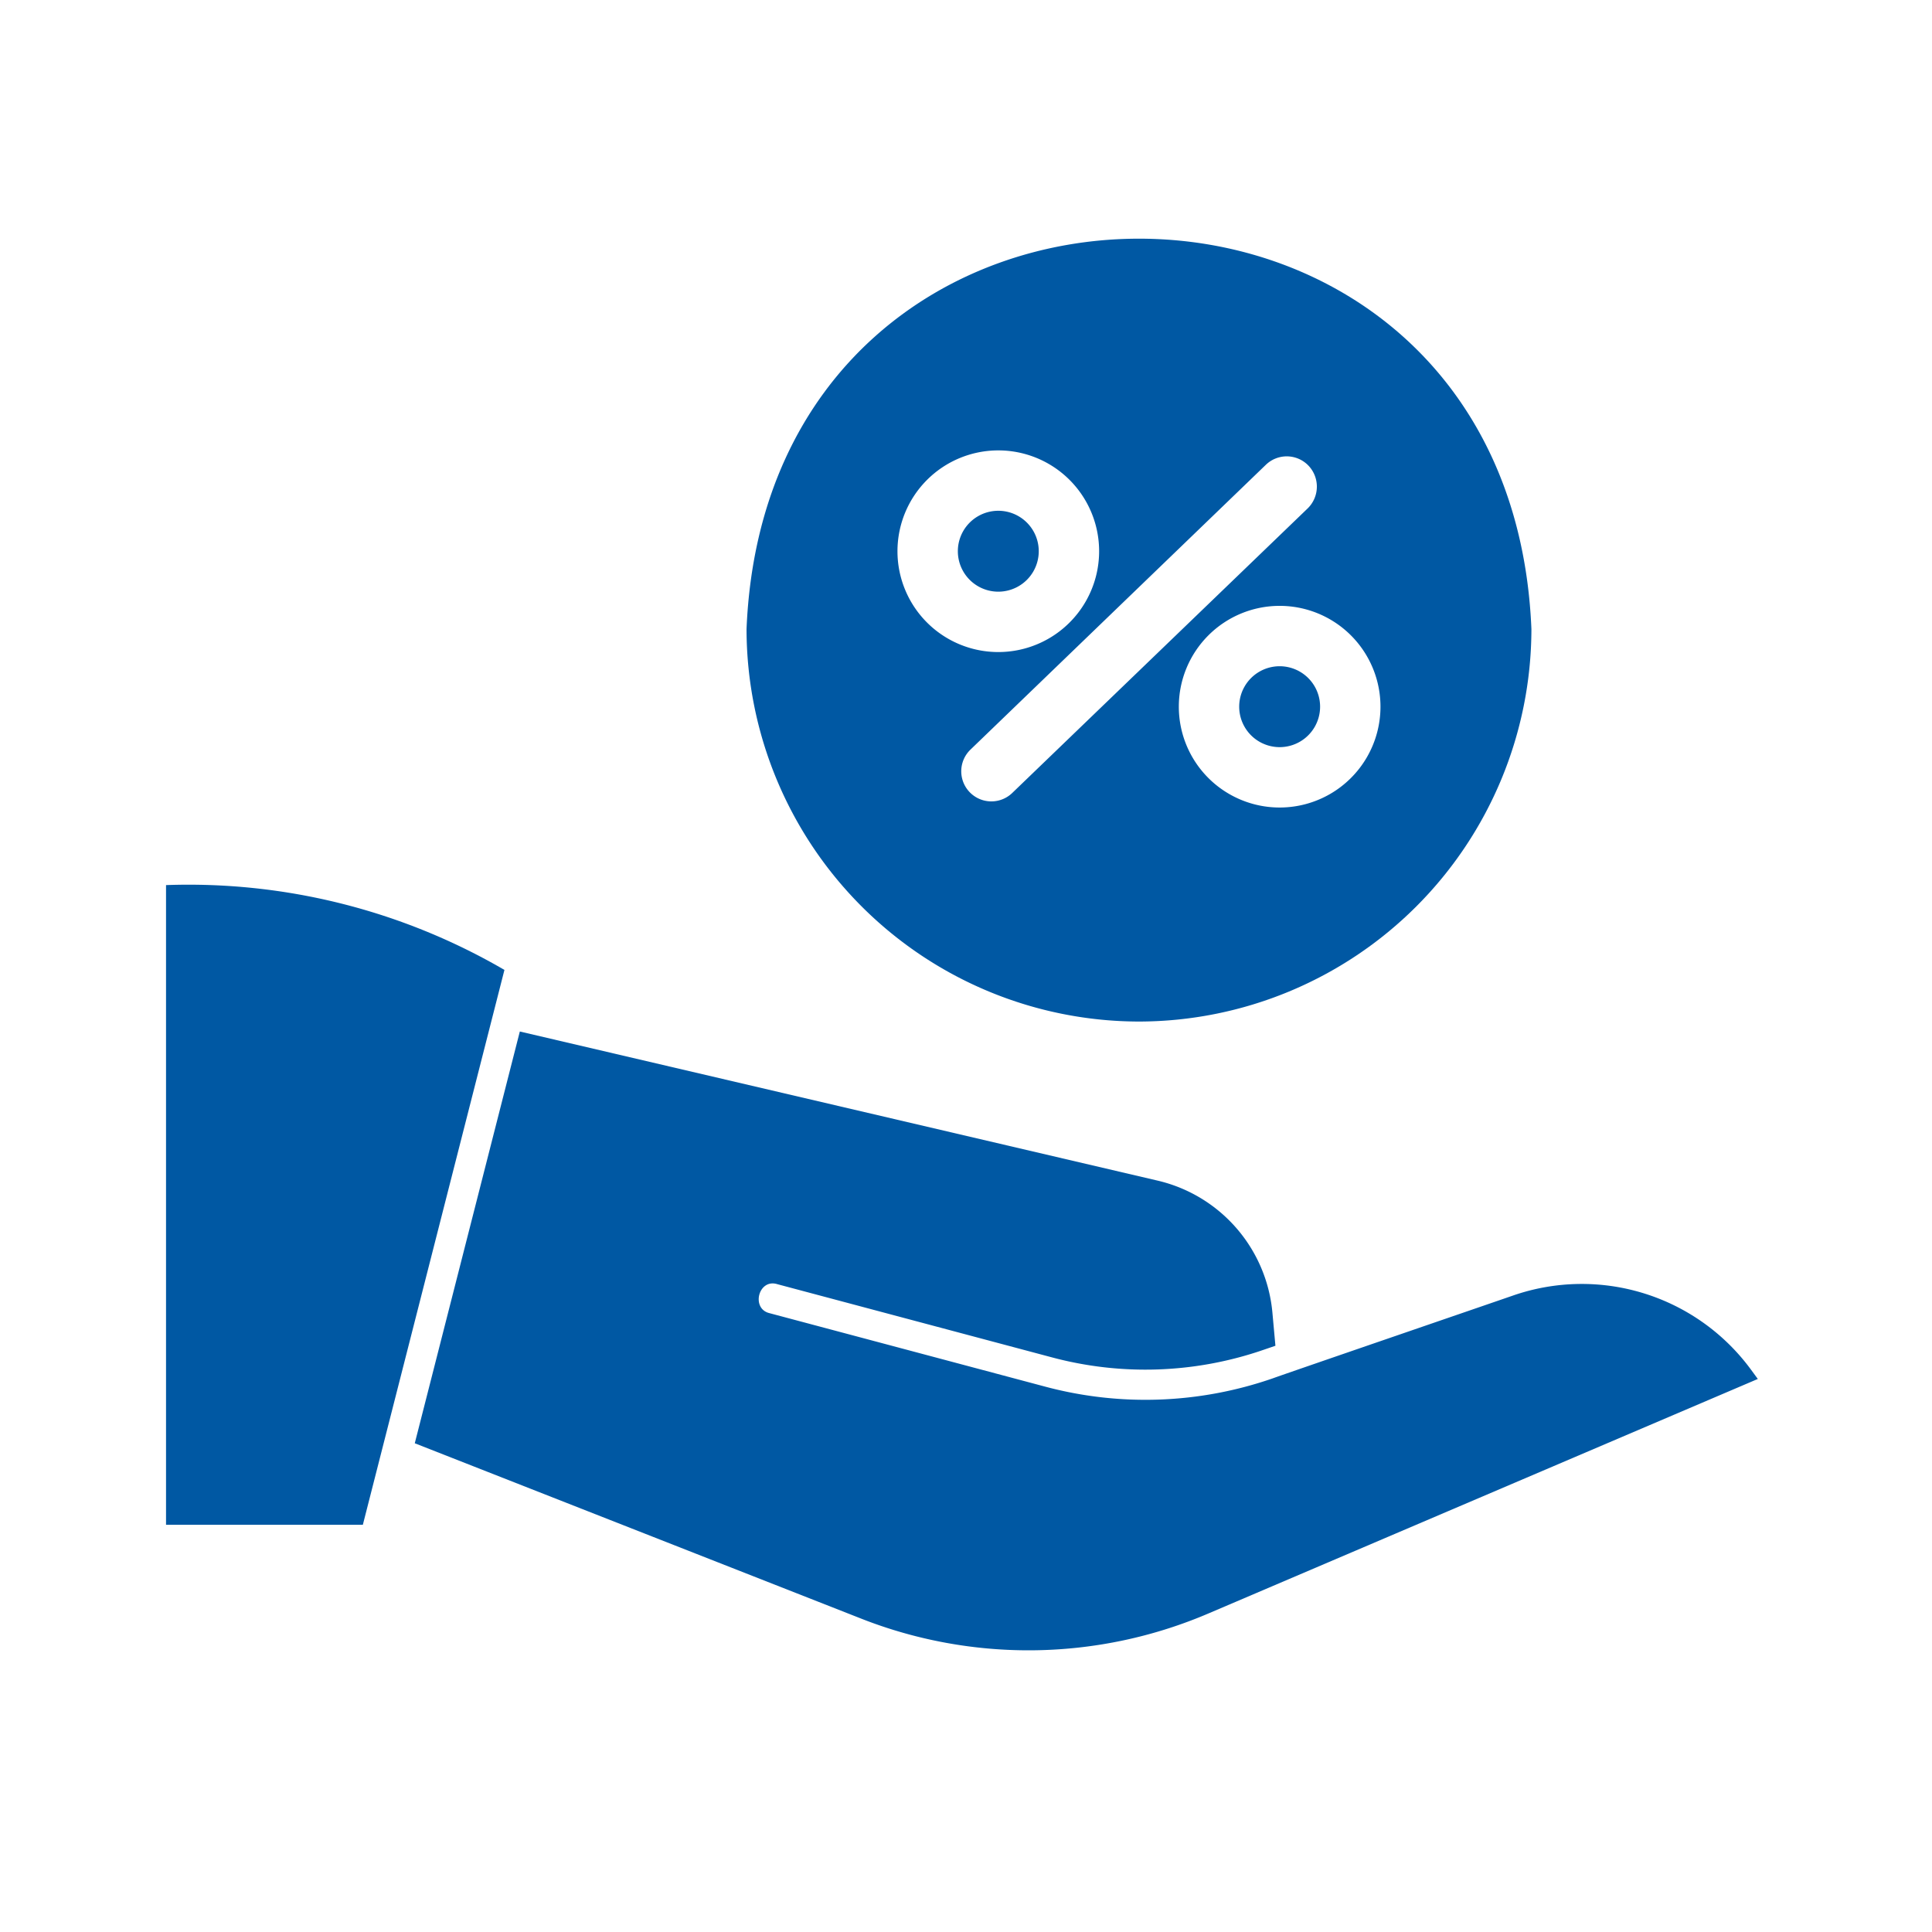 <svg
  viewBox="0 0 64 64"
  version="1.1"
  xmlns="http://www.w3.org/2000/svg"
  xmlns:svg="http://www.w3.org/2000/svg"
  fill="#0058a3"
>
  <path
    d="M 16.71,32.13 A 20.803,20.803 0 0 0 5.5,29.32 v 21.19 h 6.52 z"
  />
  <path
    d="m 58.01,45.38 a 6.952,6.952 0 0 0 -7.9,-2.46 c -0.516,0.18 -7.618,2.616 -7.92,2.73 a 12.863,12.863 0 0 1 -7.62,0.27 L 25.49,43.5 c -0.62,-0.148 -0.366,-1.155 0.26,-0.96 l 9.08,2.42 a 11.988,11.988 0 0 0 7.04,-0.25 l 0.38,-0.13 -0.1,-1.1 a 4.95,4.95 0 0 0 -3.8,-4.37 L 17.22,34.17 13.74,47.81 28.48,53.6 a 15.159,15.159 0 0 0 11.57,-0.16 l 18.18,-7.76 z"
  />
  <path
    d="m 37.73,33.84 a 13.019,13.019 0 0 0 13,-13 c -0.712,-17.247 -25.291,-17.242 -26,9e-5 A 13.019,13.019 0 0 0 37.73,33.84 Z M 33.07,14.92 a 3.34,3.34 0 0 1 -1e-4,6.68 3.34,3.34 0 0 1 1e-4,-6.68 z m 9.32,11.83 a 3.34,3.34 0 0 1 1.1e-4,-6.68 3.34,3.34 0 0 1 -1.1e-4,6.68 z m 0.95,-11.33 a 1.008,1.008 0 0 1 -0.02,1.42 l -9.79,9.43 a 0.997,0.997 0 1 1 -1.38,-1.44 l 9.78,-9.43 a 0.996,0.996 0 0 1 1.41,0.02 z"
  />
  <path
    d="m 33.07,19.6 a 1.34,1.34 0 0 0 0,-2.68 1.34,1.34 0 0 0 0,2.68 z"
  />
  <path
    d="m 42.39,22.07 a 1.34,1.34 0 0 0 6e-5,2.68 1.34,1.34 0 0 0 -6e-5,-2.68 z"
  />
</svg>
